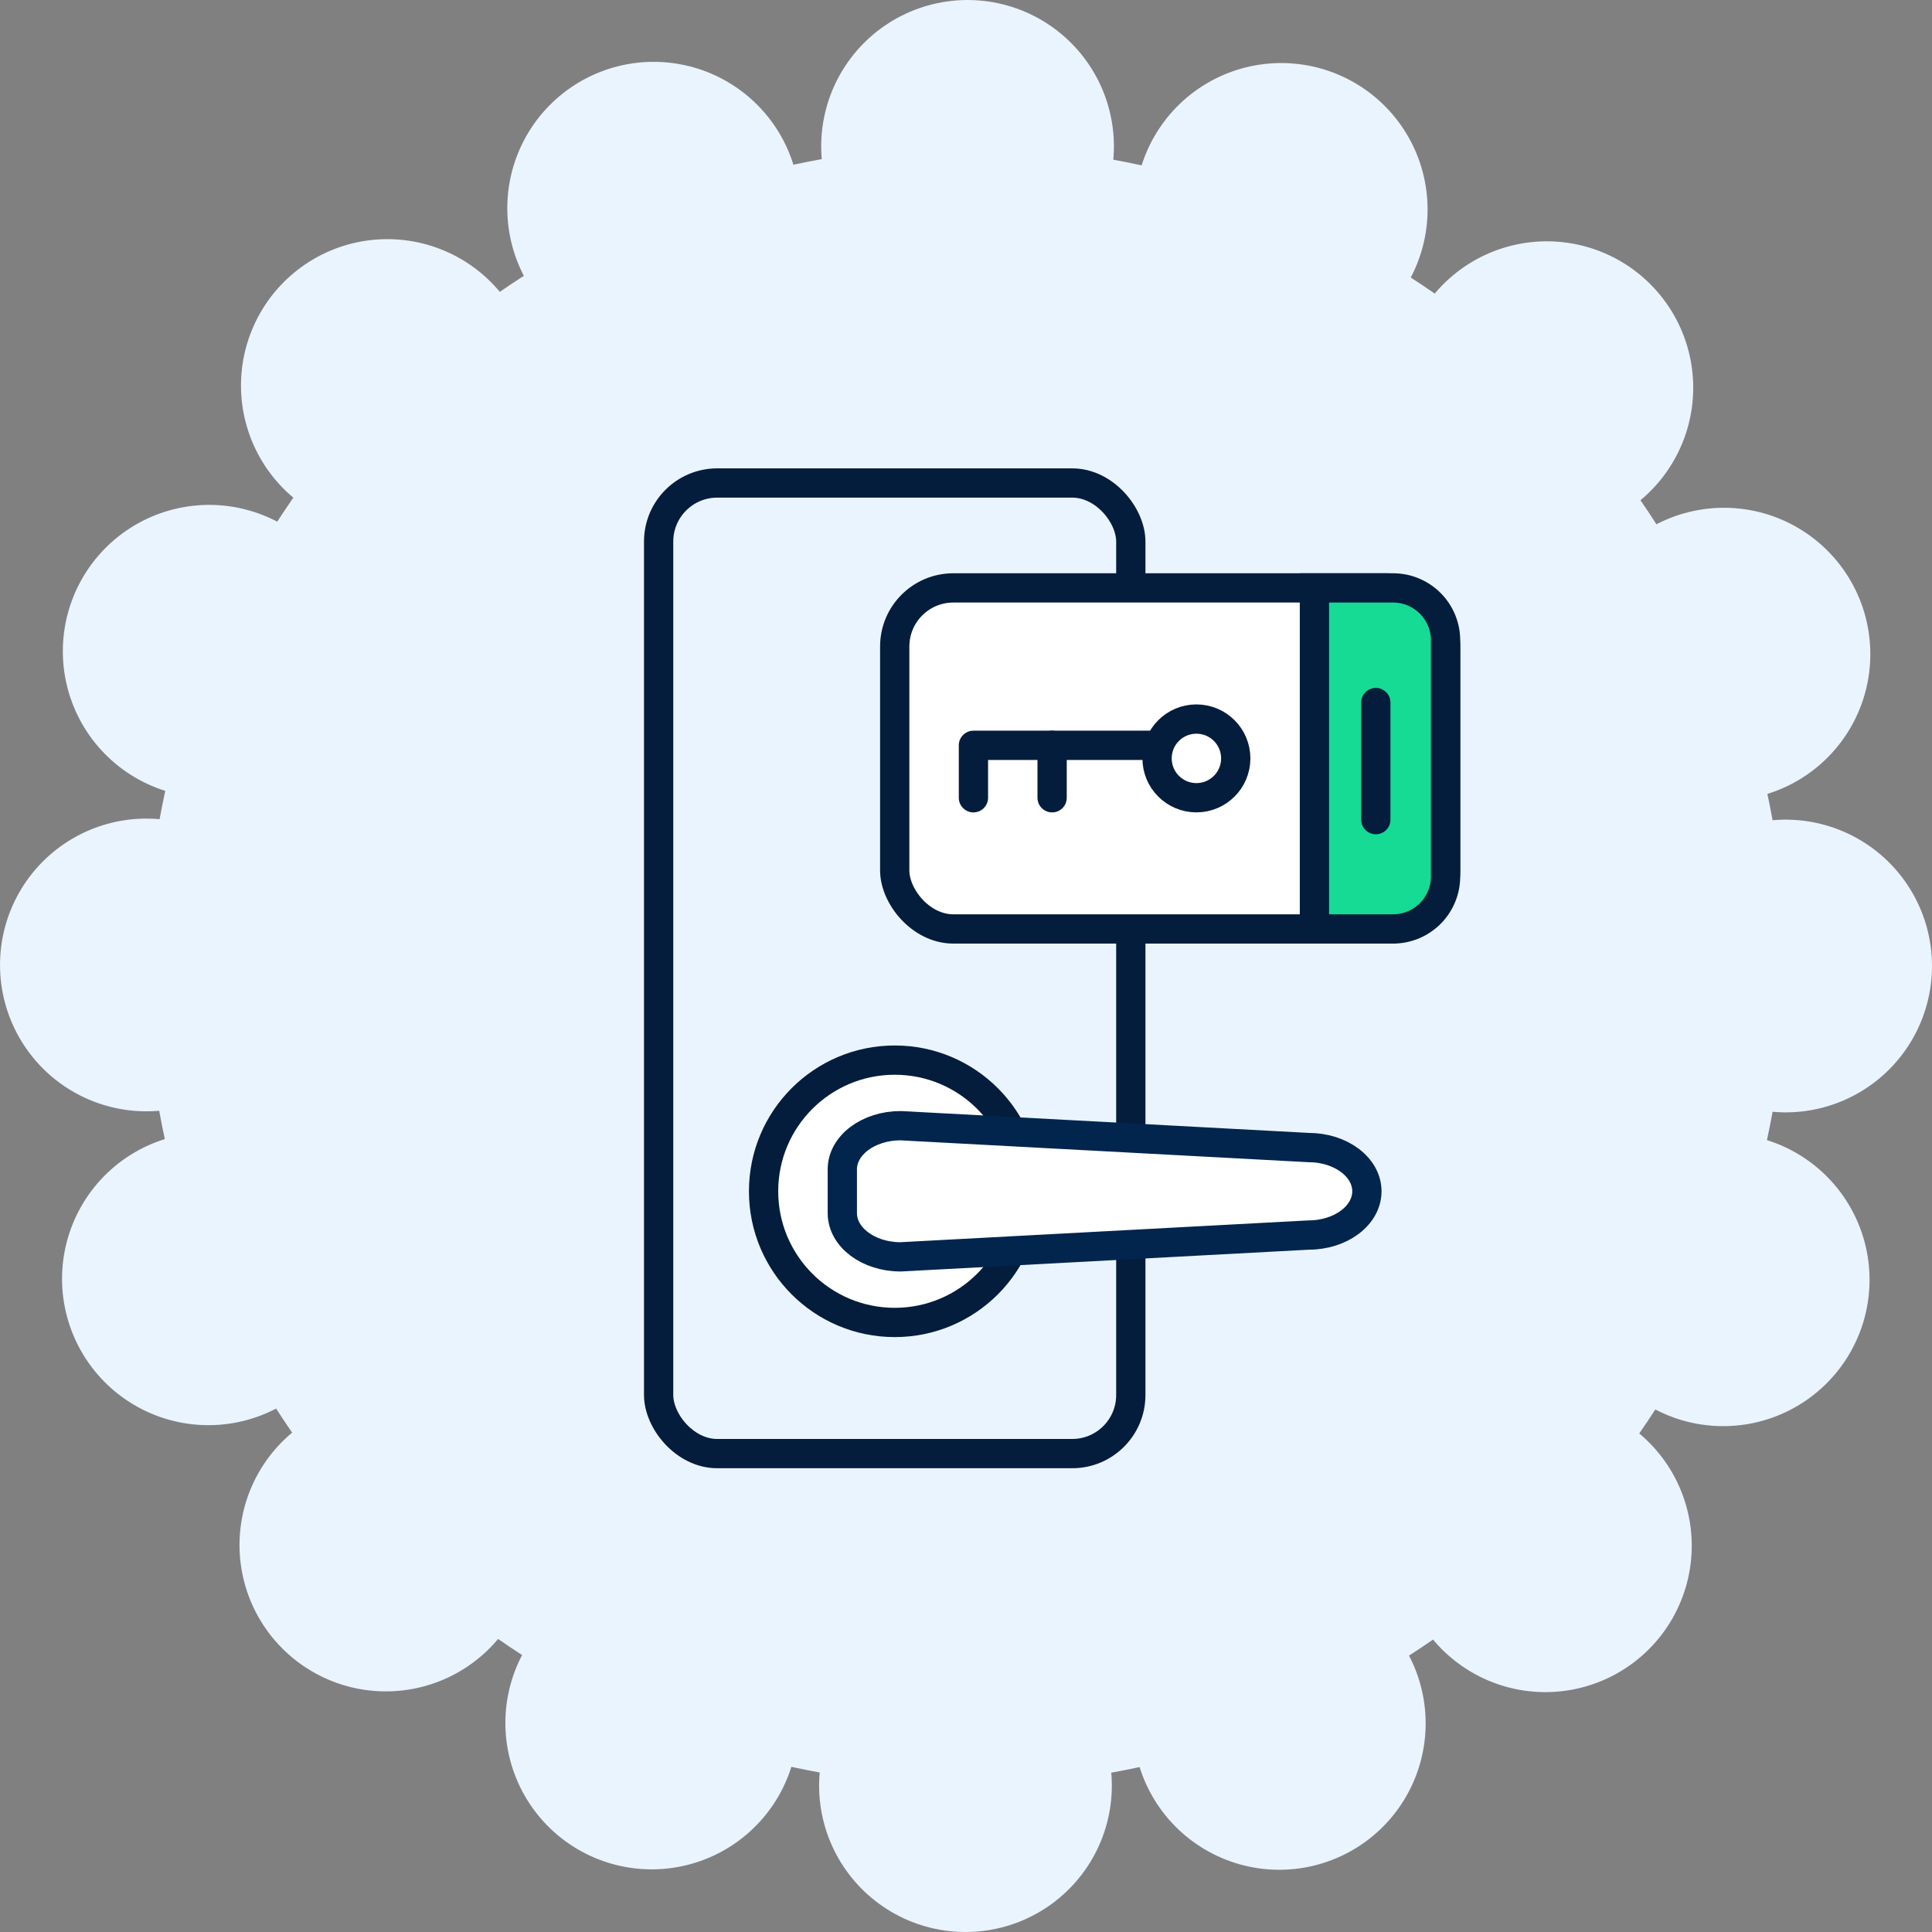 <svg xmlns="http://www.w3.org/2000/svg" width="66" height="66" viewBox="0 0 66 66">
  <rect x="0" y="0" width="66" height="66" fill="#808080" stroke="none"/>
  <g id="Group_14821" data-name="Group 14821" transform="translate(-81 -3712.5)">
    <circle id="Ellipse_2039" data-name="Ellipse 2039" cx="28" cy="28" r="28" transform="translate(86 3717.5)" fill="#eaf4ff" stroke="#eaf4ff" stroke-linecap="round" stroke-width="10" stroke-dasharray="0 11"/>
    <g id="Group_14822" data-name="Group 14822" transform="translate(-0.058 -0.422)">
      <rect id="Rectangle_40681" data-name="Rectangle 40681" width="16.13" height="33.157" rx="2.001" transform="translate(103.558 3729.422)" fill="none" stroke="#051d3c" stroke-width="1"/>
      <rect id="Rectangle_40682" data-name="Rectangle 40682" width="18.819" height="11.65" rx="2.001" transform="translate(111.623 3733.006)" fill="#fff" stroke="#051d3c" stroke-width="1"/>
      <circle id="Ellipse_2087" data-name="Ellipse 2087" cx="4.481" cy="4.481" r="4.481" transform="translate(107.143 3749.137)" fill="#fff" stroke="#051d3c" stroke-width="1"/>
      <circle id="Ellipse_2088" data-name="Ellipse 2088" cx="1.344" cy="1.344" r="1.344" transform="translate(120.585 3737.486)" fill="none" stroke="#051d3c" stroke-width="1"/>
      <path id="Path_6649" data-name="Path 6649" d="M28.187,16.15H25.5V4.5h2.687a1.793,1.793,0,0,1,1.793,1.793v8.063A1.793,1.793,0,0,1,28.187,16.15Z" transform="translate(100.461 3728.506)" fill="#15db95" stroke="#051d3c" stroke-width="1"/>
      <line id="Line_24" data-name="Line 24" y2="4" transform="translate(128.058 3736.922)" fill="none" stroke="#051d3c" stroke-linecap="round" stroke-linejoin="round" stroke-width="1"/>
      <path id="Path_6650" data-name="Path 6650" d="M18.773,10.5H12.5v1.792" transform="translate(101.812 3727.883)" fill="none" stroke="#051d3c" stroke-linecap="round" stroke-linejoin="round" stroke-width="1"/>
      <line id="Line_25" data-name="Line 25" y1="1.792" transform="translate(117 3738.383)" fill="none" stroke="#051d3c" stroke-linecap="round" stroke-linejoin="round" stroke-width="1"/>
      <path id="Path_6651" data-name="Path 6651" d="M23.431,28.736l-13.937.745c-1.1,0-1.992-.668-1.992-1.493V26.494C7.5,25.669,8.393,25,9.493,25l13.937.747c1.1,0,1.992.669,1.992,1.494S24.531,28.736,23.431,28.736Z" transform="translate(102.331 3726.377)" fill="#fff" stroke="#02254d" stroke-width="1"/>
    </g>
  </g>
</svg>
